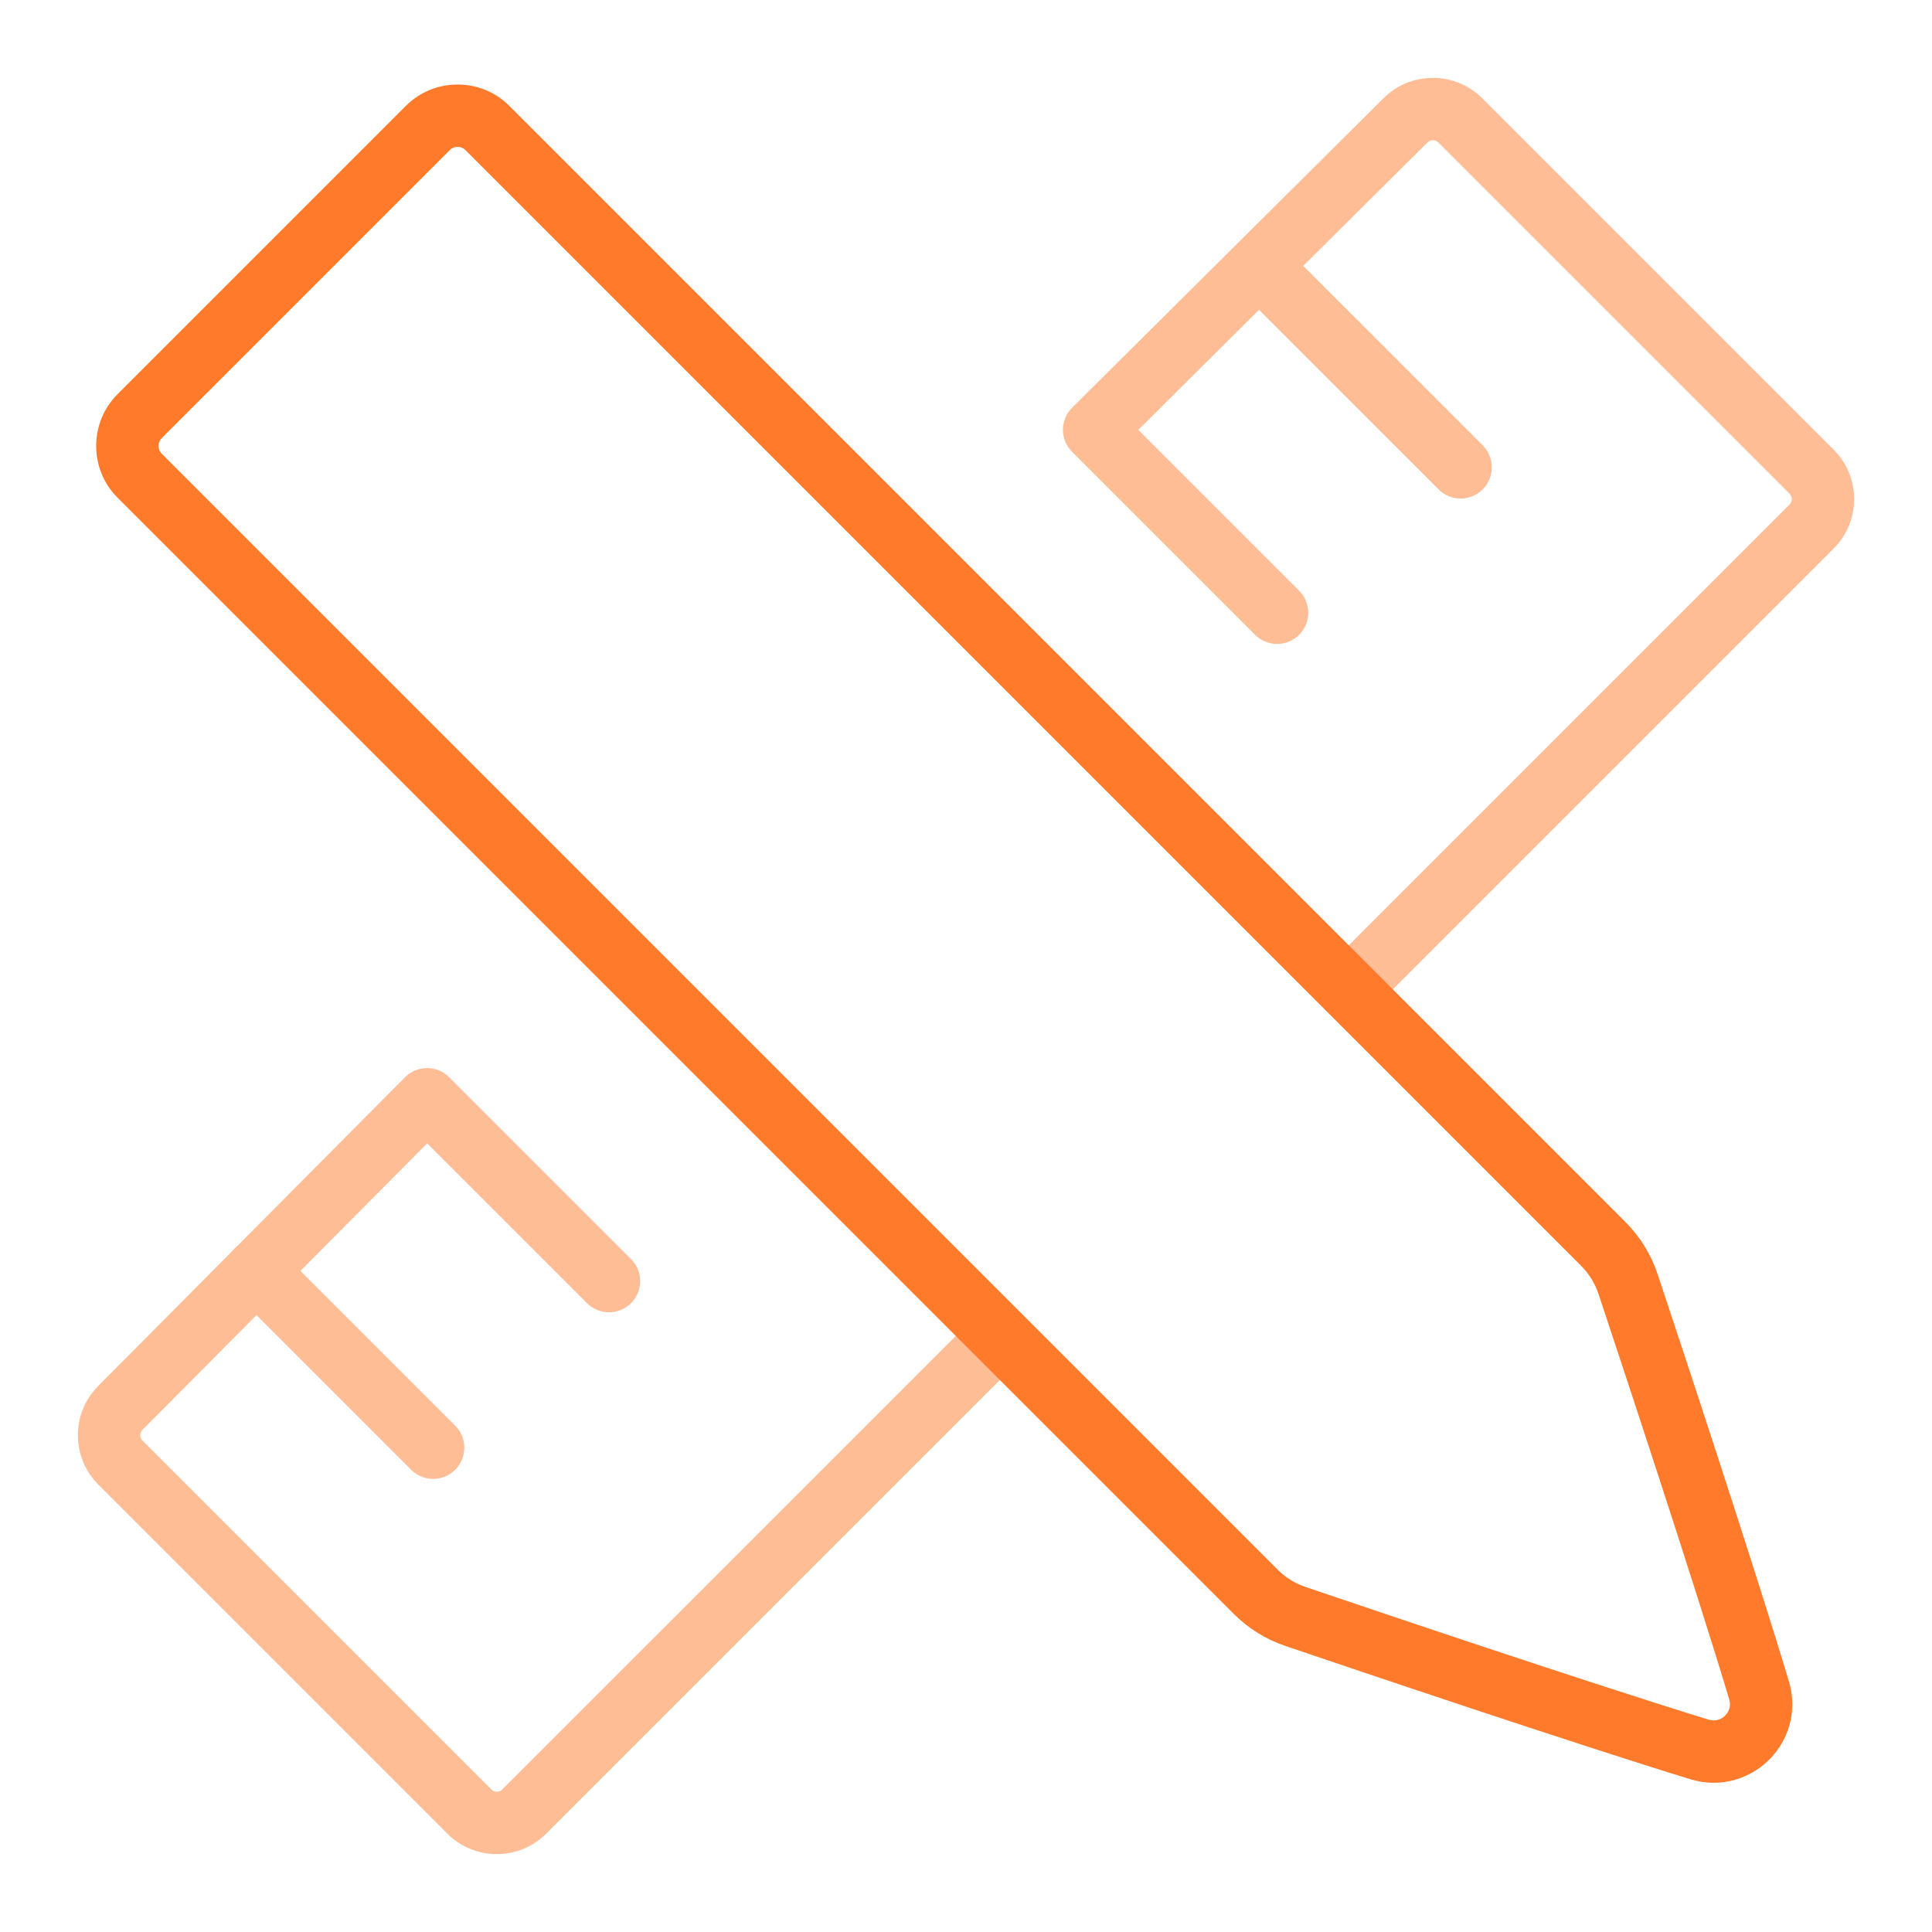 <svg height="124" viewBox="0 0 124 124" width="124" xmlns="http://www.w3.org/2000/svg"><g fill="#ff7b2b"><path d="m109.992 114.423c-.507 0-1.015-.077-1.508-.229-7.742-2.381-21.842-7.146-25.979-8.55-1.266-.429-2.388-1.127-3.334-2.074l-71.624-71.624c-1.833-1.833-1.833-4.815 0-6.648l18.498-18.499c.886-.886 2.066-1.374 3.324-1.374s2.438.488 3.324 1.374l71.609 71.609c.961.961 1.664 2.099 2.091 3.383 1.391 4.183 6.108 18.426 8.42 26.112.467 1.552.184 3.183-.776 4.473-.954 1.282-2.466 2.047-4.045 2.047zm-80.623-104.997c-.109 0-.32.026-.496.202l-18.498 18.497c-.269.269-.269.723 0 .992l71.624 71.624c.51.51 1.112.885 1.791 1.114 4.125 1.4 18.179 6.149 25.87 8.515.451.142.898-.019 1.167-.381.142-.19.284-.508.155-.935-2.296-7.635-6.999-21.832-8.385-26.002-.229-.688-.607-1.3-1.124-1.816l-71.608-71.609c-.176-.175-.386-.201-.496-.201z"/><g opacity=".5" transform="translate(5 5)"><path d="m26.886 114.001c-1.146 0-2.291-.436-3.164-1.307l-22.414-22.416c-.844-.842-1.308-1.966-1.308-3.164 0-1.197.464-2.32 1.308-3.164l19.687-19.81c.375-.377.862-.585 1.418-.59.53 0 1.039.21 1.414.586l11.675 11.675c.781.781.781 2.047 0 2.828-.78.781-2.048.781-2.828 0l-10.257-10.256-18.277 18.392c-.122.122-.14.265-.14.339 0 .075.018.218.136.335l22.415 22.416c.181.182.489.183.671-.001l30.538-30.534c.781-.781 2.048-.781 2.828 0 .781.781.781 2.047 0 2.828l-30.539 30.535c-.872.872-2.018 1.308-3.163 1.308z"/><path d="m22.801 89.918c-.512 0-1.024-.195-1.414-.586l-11.35-11.35c-.781-.781-.781-2.047 0-2.828.78-.781 2.048-.781 2.828 0l11.35 11.35c.781.781.781 2.047 0 2.828-.39.391-.902.586-1.414.586z"/><path d="m88.748 26.998c-.512 0-1.024-.195-1.414-.586l-11.429-11.429c-.781-.781-.781-2.047 0-2.828.78-.781 2.048-.781 2.828 0l11.429 11.429c.781.781.781 2.047 0 2.828-.391.39-.903.586-1.414.586z"/><path d="m81.567 60.501c-.512 0-1.024-.195-1.414-.586-.781-.781-.781-2.047 0-2.828l29.707-29.707c.122-.123.14-.27.14-.346s-.018-.224-.14-.345l-22.549-22.549c-.123-.122-.27-.14-.346-.14s-.224.018-.345.14l-18.565 18.449 10.326 10.326c.781.781.781 2.047 0 2.828-.78.781-2.048.781-2.828 0l-11.745-11.745c-.376-.375-.587-.886-.586-1.417.001-.532.213-1.041.59-1.416l19.984-19.858c.84-.842 1.968-1.307 3.169-1.307s2.329.466 3.174 1.312l22.549 22.549c.846.845 1.312 1.973 1.312 3.174s-.466 2.329-1.312 3.174l-29.707 29.707c-.39.39-.902.585-1.414.585z"/></g></g></svg>